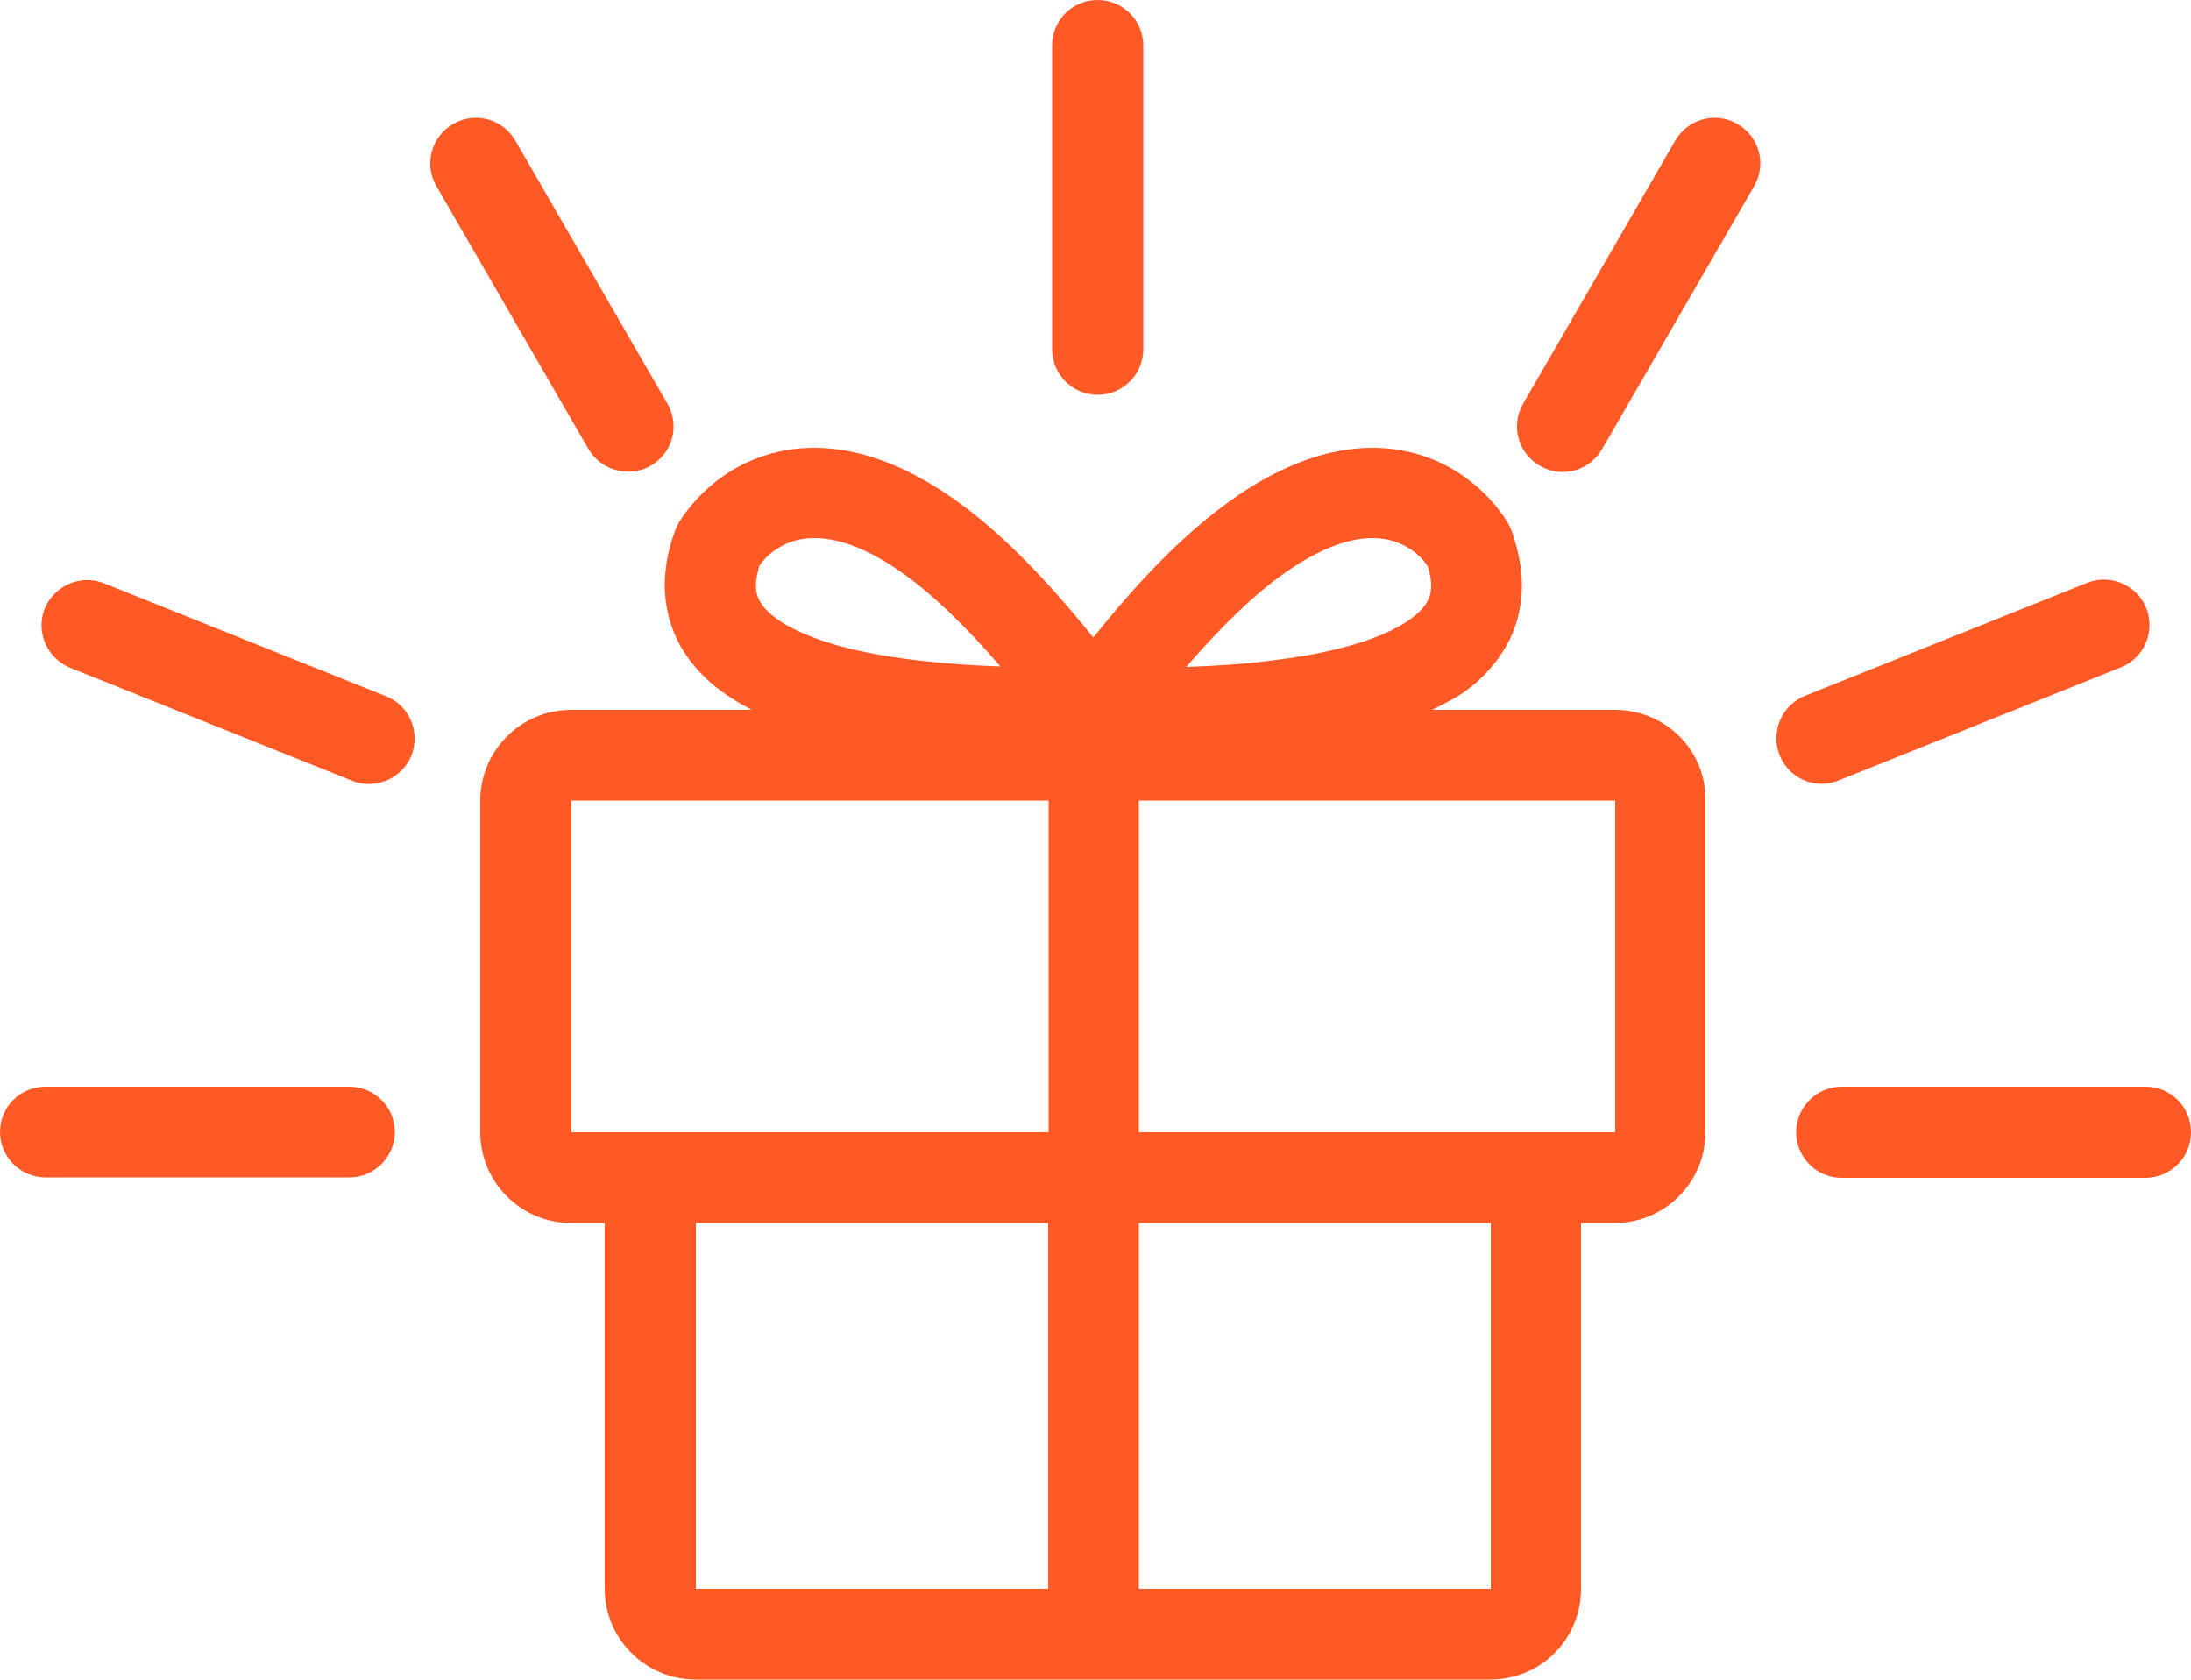 <?xml version="1.0" encoding="utf-8"?>
<!-- Generator: Adobe Illustrator 24.1.2, SVG Export Plug-In . SVG Version: 6.00 Build 0)  -->
<svg version="1.1" id="Layer_1" xmlns="http://www.w3.org/2000/svg" xmlns:xlink="http://www.w3.org/1999/xlink" x="0px" y="0px"
	 viewBox="0 0 500 383.4" style="enable-background:new 0 0 500 383.4;" xml:space="preserve">
<style type="text/css">
	.st0{fill:#FF5925;}
</style>
<g>
	<g>
		<g>
			<path class="st0" d="M368.6,162h-41.8c2.8-1.4,5.7-2.8,8.2-4.7c3.4-2.6,6.5-5.9,8.8-10c2.3-4,3.5-8.8,3.5-13.7
				c0-4.2-0.9-8.4-2.4-12.6l-0.8-1.7c-2.1-3.4-5.4-7.4-10.5-10.9s-12.1-6.2-20.4-6.2c-9.8,0-20.8,3.7-32.6,12.2
				c-9.5,6.8-19.9,17-31.1,31.1c-11.3-14.1-21.6-24.3-31.1-31.1c-11.8-8.5-22.8-12.2-32.6-12.2c-8.3,0-15.3,2.7-20.4,6.2
				c-5.1,3.5-8.4,7.5-10.5,10.9l-0.8,1.7c-1.6,4.2-2.4,8.5-2.4,12.6c0,4.9,1.3,9.7,3.5,13.7c3.9,6.9,9.9,11.4,16.4,14.7h-41.3
				c-11.4,0-20.7,9.3-20.7,20.7v75.7c0,11.4,9.3,20.7,20.7,20.7h7.7v83.5c0,11.4,9.3,20.7,20.7,20.7h181.4
				c11.6,0,20.7-9.3,20.7-20.7v-83.5h7.7c11.4,0,20.7-9.3,20.7-20.7v-75.7C389.4,171.3,380.1,162,368.6,162z M340.2,362.6h-80.3
				v-83.5h80.3V362.6z M158.8,279.1h80.4v83.5h-80.4L158.8,279.1L158.8,279.1z M130.4,182.7h108.9v54.9V248v10.4h-80.4h-10.4h-10.4
				h-7.7L130.4,182.7L130.4,182.7z M340.2,258.4h-80.3V248v-10.4v-54.9h108.7v75.7h-7.7h-10.4L340.2,258.4L340.2,258.4z
				 M292.7,131.1c9.4-6.7,16-8.3,20.5-8.3c3.8,0,6.5,1.1,8.8,2.6c1.8,1.2,3.1,2.7,3.8,3.8c0.6,1.8,0.8,3.3,0.8,4.4
				c0,1.6-0.3,2.6-0.9,3.7c-1,1.9-3.6,4.3-8.1,6.5c-6.6,3.3-16.8,5.7-27.1,6.9c-6.8,0.9-13.7,1.3-19.8,1.5
				C279.1,142.5,286.5,135.5,292.7,131.1z M177.1,125.4c2.2-1.5,4.9-2.6,8.8-2.6c4.5,0,11.2,1.6,20.5,8.3c6.2,4.4,13.6,11.4,21.9,21
				c-10.9-0.4-24.3-1.5-35.3-4.3c-7-1.8-12.9-4.3-16.3-7c-1.7-1.3-2.7-2.5-3.3-3.6s-0.9-2.1-0.9-3.7c0-1.1,0.3-2.6,0.8-4.4
				C174,128.1,175.2,126.6,177.1,125.4z"/>
			<path class="st0" d="M489.6,248h-69.3c-5.7,0-10.4,4.6-10.4,10.4c0,5.7,4.6,10.4,10.4,10.4h69.3c5.7,0,10.4-4.6,10.4-10.4
				C500,252.6,495.4,248,489.6,248z"/>
			<path class="st0" d="M396.5,28.3c-5-2.9-11.3-1.2-14.2,3.8l-34.7,60c-2.9,5-1.2,11.3,3.8,14.2c5,2.9,11.3,1.2,14.2-3.8l34.7-60
				C403.2,37.5,401.5,31.2,396.5,28.3z"/>
			<path class="st0" d="M419.6,178.1l64.4-25.8c5.3-2.1,7.9-8.2,5.8-13.5s-8.2-7.9-13.5-5.8l-64.4,25.8c-5.3,2.1-7.9,8.2-5.8,13.5
				C408.2,177.7,414.3,180.3,419.6,178.1z"/>
			<path class="st0" d="M250.5,90.1c5.7,0,10.4-4.6,10.4-10.4V10.4c0-5.7-4.6-10.4-10.4-10.4s-10.4,4.6-10.4,10.4v69.3
				C240.1,85.4,244.7,90.1,250.5,90.1z"/>
			<path class="st0" d="M79.7,248H10.4C4.6,248,0,252.6,0,258.3c0,5.7,4.6,10.4,10.4,10.4h69.3c5.7,0,10.4-4.6,10.4-10.4
				C90.1,252.6,85.4,248,79.7,248z"/>
			<path class="st0" d="M148.5,106.3c5-2.9,6.7-9.2,3.8-14.2l-34.7-60c-2.9-5-9.2-6.7-14.2-3.8s-6.7,9.2-3.8,14.2l34.7,60
				C137.2,107.4,143.6,109.1,148.5,106.3z"/>
			<path class="st0" d="M88.1,158.9l-64.4-25.8c-5.3-2.1-11.3,0.5-13.5,5.8c-2.1,5.3,0.5,11.3,5.8,13.5l64.4,25.8
				c5.3,2.1,11.3-0.5,13.5-5.8C96,167,93.4,161,88.1,158.9z"/>
		</g>
	</g>
</g>
</svg>

